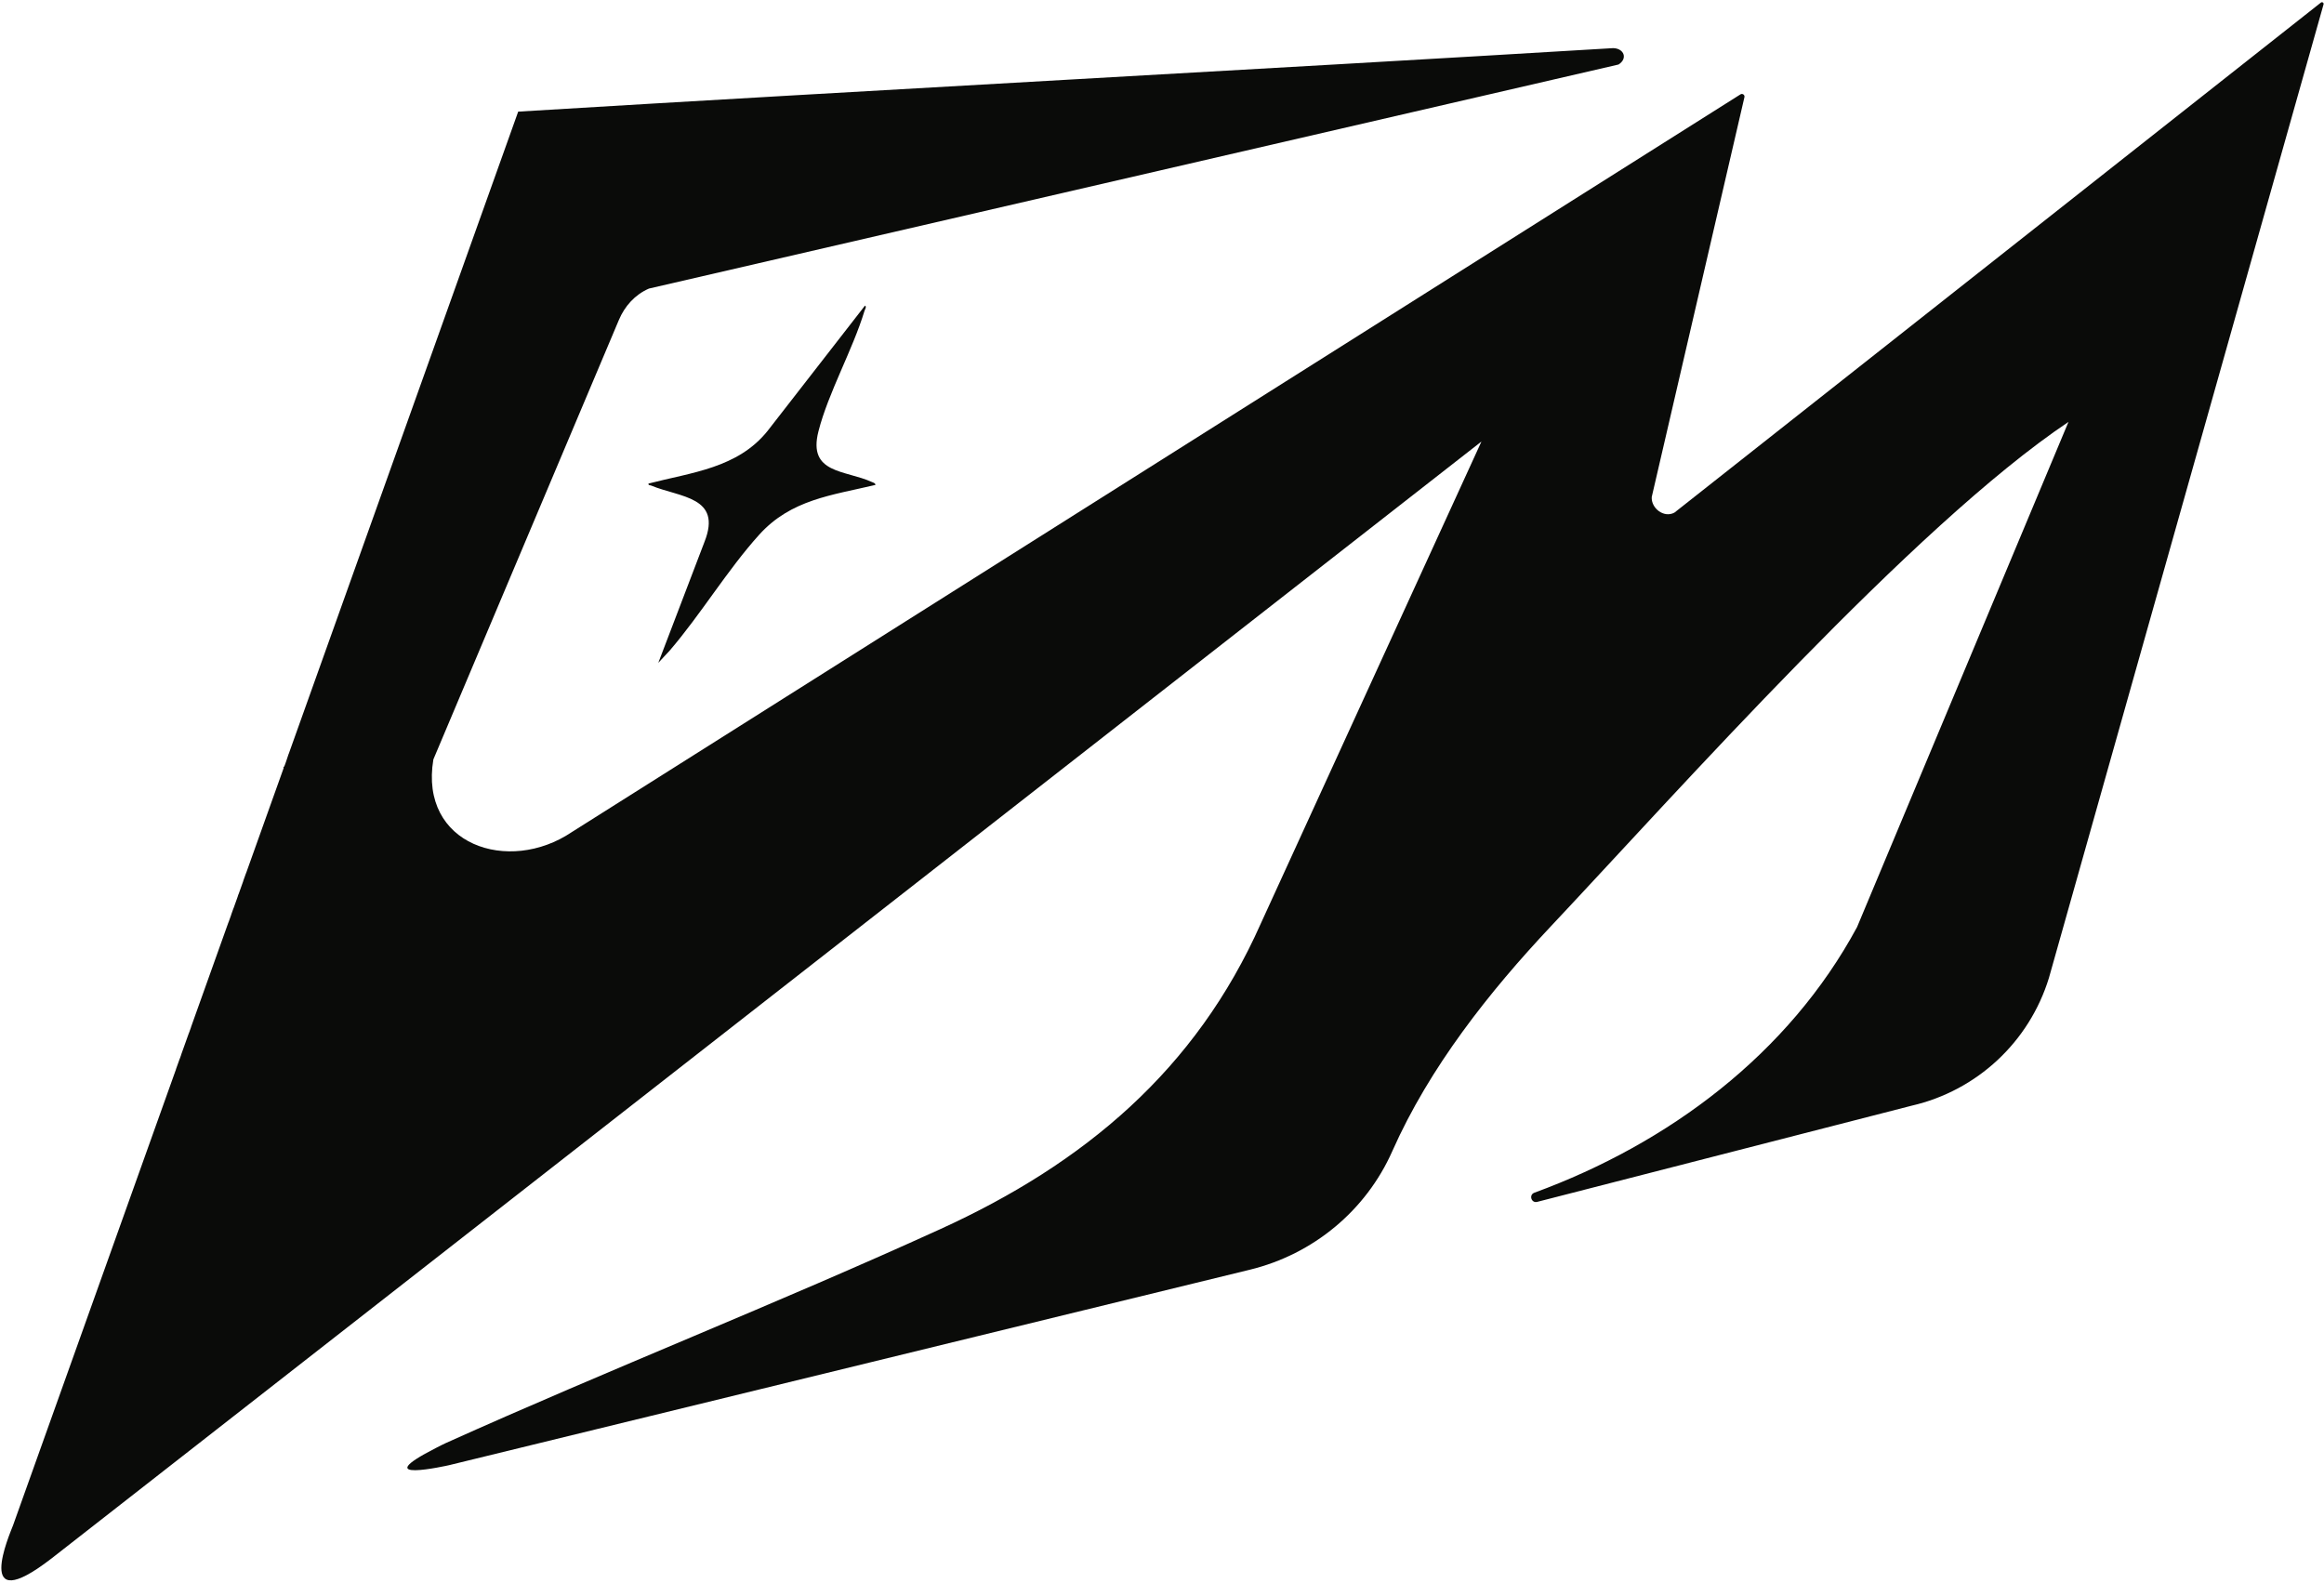 <?xml version="1.0" encoding="UTF-8"?>
<svg width="643px" height="438px" viewBox="0 0 643 438" version="1.1" xmlns="http://www.w3.org/2000/svg" xmlns:xlink="http://www.w3.org/1999/xlink">
    <title>Group</title>
    <g id="Page-1" stroke="none" stroke-width="1" fill="none" fill-rule="evenodd">
        <g id="curated-market-icon" transform="translate(-80, -98)" fill="#0A0B09">
            <g id="Group" transform="translate(80.373, 98.613)">
                <path d="M181.766,182.785 L184.85,179.478 C193.478,169.455 200.894,157.065 209.686,147.335 C218.495,137.589 229.715,136.443 241.849,133.561 C241.809,133.029 241.283,132.946 240.9,132.772 C233.494,129.39 223.072,130.536 226.068,118.755 C228.795,108.035 235.53,96.234 238.821,85.384 C238.937,85 239.48,84.226 238.945,83.957 L211.99,118.632 C203.73,128.919 190.991,130.102 179.055,133.183 C178.939,133.714 179.458,133.6 179.827,133.753 C187.765,137.041 199.479,136.777 194.563,149.268 L181.766,182.785 Z" id="Fill-1"></path>
                <path d="M641.77,0.103 L462.908,141.223 C460.024,142.793 456.432,140.036 456.625,136.912 L482.274,26.28 C482.421,25.647 481.727,25.153 481.177,25.5 L157.85,229.611 C140.334,241.432 115.572,233.158 119.531,209.514 L170.843,87.956 C172.457,84.105 175.31,80.904 179.177,79.235 L447.44,17.237 C450.064,15.57 448.947,12.78 445.954,12.704 C345.009,18.785 244.05,24.14 143,30.274 L79.494,208.016 L79.493,208.017 L79.48,208.01 L78.9,209.745 L78.591,210.644 C78.591,210.644 78.362,211.265 78.229,211.601 C78.202,211.557 78.156,211.514 78.071,211.47 L78.071,211.857 C78.1,211.842 78.115,211.827 78.137,211.812 L67.697,241.033 C67.692,241.033 67.684,241.03 67.68,241.03 L66.907,243.192 C66.912,243.195 66.917,243.197 66.923,243.2 L65.637,246.797 C65.632,246.795 65.627,246.792 65.622,246.79 L65.41,247.384 C65.415,247.386 65.422,247.384 65.427,247.386 L64.241,250.706 L64.225,250.699 L63.575,252.519 C63.58,252.52 63.586,252.522 63.592,252.523 L62.844,254.614 C62.839,254.611 62.836,254.607 62.83,254.603 L52.487,283.555 L52.501,283.562 L51.902,285.239 L51.888,285.231 L49.752,291.209 L49.77,291.208 L49.357,292.362 L49.343,292.355 L48.307,295.253 L48.322,295.26 L3.243,421.428 C2.338,423.826 -8.027,447.512 13.825,430.65 L409.509,121.558 L348.471,254.911 C330.481,295.471 299.566,321.35 259.783,339.486 C214.604,360.082 168.265,378.29 122.98,398.675 C122.129,399.058 121.297,399.499 120.465,399.921 C100.555,410.029 123.404,404.912 123.906,404.79 L345.473,350.702 C362.951,346.435 377.55,334.371 384.84,317.923 C395.132,294.701 411.695,273.791 428.72,255.693 C464.092,218.09 529.165,144.8 571.929,116.126 L513.436,255.904 C494.495,291.043 461.309,315.785 424.149,329.409 C422.588,329.984 423.286,332.324 424.907,331.951 L528.571,305.32 C546.626,301.156 561.091,287.681 566.523,269.966 L642.501,0.6 C642.634,0.165 642.125,-0.18 641.77,0.103" id="Fill-3"></path>
            </g>
        </g>
    </g>
</svg>
